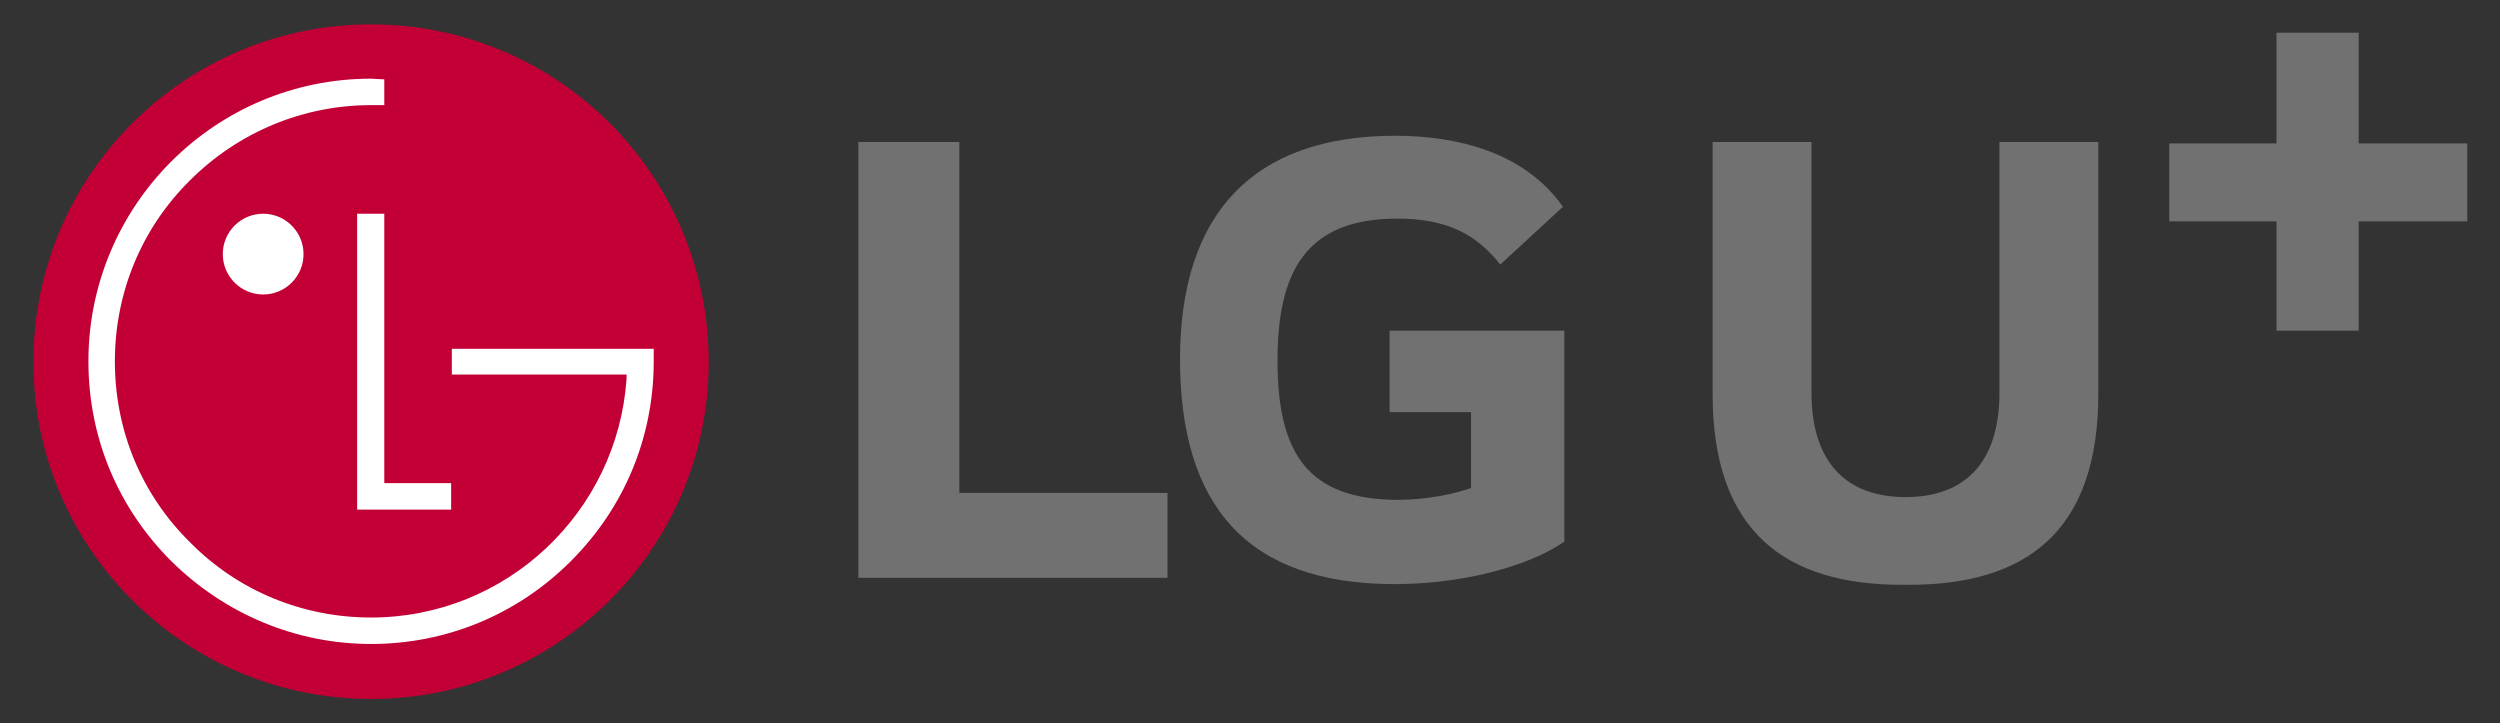 <?xml version="1.0" encoding="utf-8"?>
<!-- Generator: Adobe Illustrator 25.0.0, SVG Export Plug-In . SVG Version: 6.00 Build 0)  -->
<svg version="1.1" id="레이어_1" xmlns="http://www.w3.org/2000/svg" xmlns:xlink="http://www.w3.org/1999/xlink" x="0px"
	 y="0px" viewBox="0 0 359.1 103.9" style="enable-background:new 0 0 359.1 103.9;" xml:space="preserve">
<rect x="0" y="0" width="359.1" height="103.9" fill="#333333" stroke="none"/>
<style type="text/css">
	.st0{fill:#727171;}
	.st1{fill:#C30036;}
	.st2{fill:#FFFFFF;}
</style>
<path class="st0" d="M293.4-179c0-8.4-6.1-15.9-21.6-15.9c-15.4,0-21.5,7.5-21.5,15.9c0,8.7,6,16,21.5,16
	C287.3-163,293.4-170.3,293.4-179 M281.9-179c0,5.1-3.1,7.3-10.1,7.3c-6.8,0-9.9-2.2-9.9-7.3c0-4.5,3.1-6.8,9.9-6.8
	C278.8-185.8,281.9-183.5,281.9-179 M302.1-159.7h-59.9v9.2h13.5v21.3h9.9c0.6-3.7,1.2-9.1,1.2-14v-7.3h10.6v21.3h9.9
	c0.7-3.7,1.3-9.1,1.3-13.8v-7.4h13.5V-159.7z M356.6-194h-43.8v8.4h7.1v6.2H313v8.1h43.5v-8.1h-7.4c0.4-1.1,0.7-3.1,0.7-4.5v-1.7
	h6.9V-194z M356-157.3h-42.2v8h31.1v2.5h-31.1v13.3c0,3.2,1.3,4.6,4.9,4.6h39.1v-8.2h-31.5c-0.9,0-1.3-0.3-1.3-1.2v-1.2h29.3
	c1.3-2,1.7-5.4,1.7-9.1V-157.3z M330.7-185.6h8.3v6.2h-8.3V-185.6z M364.3-168.5h-58.9v8.5h58.9V-168.5z M398.9-192.8h-30.1v8.5
	h18.9v9.4h-18.8v20.8c0,4.7,2.2,6.5,6.4,6.5h13c6.5,0,13.8-1.3,16.7-3l-1.3-7.8c-3.1,1.1-8.1,2.2-14.9,2.2h-7.2
	c-1.2,0-1.7-0.3-1.7-1.5v-9H397c1.1-2.1,1.8-5.8,1.8-8.7V-192.8z M424.1-194.1h-11.3v16.7H402v9.2h10.8v38.9h10
	c0.8-3.8,1.3-9.4,1.3-14V-194.1z M488.8-147.8h-60.4v9h60.4V-147.8z M452.6-193.4v7.9c0,10.1-6.8,16-20.1,19.3l3.3,8.3
	c9.7-1.6,19.2-6,23.2-12.3c3.7,6.1,14.5,11,23.5,11.9l4-9.9c-13.3-2.2-22.3-7.2-22.3-17.7v-7.6H452.6z"/>
<path class="st1" d="M58-113c26.7,0,48.4-21.7,48.4-48.4c0-26.7-21.7-48.4-48.4-48.4c-26.7,0-48.4,21.7-48.4,48.4
	C9.6-134.7,31.3-113,58-113"/>
<polygon class="st2" points="56.1,-182.7 56.1,-140.3 69.6,-140.3 69.6,-144 60,-144 60,-182.7 "/>
<path class="st2" d="M42.6-171.1c3.2,0,5.8-2.6,5.8-5.8c0-3.2-2.6-5.8-5.8-5.8c-3.2,0-5.8,2.6-5.8,5.8
	C36.8-173.7,39.4-171.1,42.6-171.1"/>
<path class="st2" d="M60-202c-0.5,0-1.5,0-1.9,0c-22.3,0-40.5,18.2-40.5,40.5c0,10.8,4.2,21,11.9,28.7c7.7,7.7,17.8,11.9,28.7,11.9
	c10.8,0,21-4.2,28.7-11.9c7.6-7.7,11.9-17.8,11.9-28.7v-1.8l-1.6,0H69.6v3.8h25.1v0.6c-1.3,19.1-17.2,34.3-36.7,34.3
	c-9.8,0-19-3.8-26-10.8c-6.9-6.9-10.8-16.2-10.8-26c0-9.8,3.8-19,10.8-26c6.9-6.9,16.2-10.8,26-10.8c0.4,0,1.5,0,1.9,0V-202z"/>
<polygon class="st0" points="146,-130.1 172.5,-130.1 172.5,-142.3 142.5,-142.3 142.5,-192.8 128.1,-192.8 128.1,-130.1 "/>
<path class="st0" d="M204.3-154h11.8v10.9c-2.2,0.8-6.4,1.7-10.4,1.7c-13,0-17.4-6.6-17.4-20c0-12.8,4.1-20.4,17.2-20.4
	c7.2,0,11.4,2.3,14.8,6.6l9-8.3c-5.5-7.9-15.1-10.2-24.1-10.2c-20.3,0-30.9,11.1-30.9,32.1c0,21,9.6,32.3,30.8,32.3
	c9.7,0,19.2-2.5,24.4-6.1v-30.4h-25.1V-154z"/>
<g>
	<path class="st1" d="M53.3,100.4c26.8,0,48.5-21.7,48.5-48.4c0-26.8-21.7-48.5-48.5-48.5C26.5,3.5,4.8,25.2,4.8,52
		C4.8,78.7,26.5,100.4,53.3,100.4"/>
	<polygon class="st2" points="51.3,30.7 51.3,73.2 64.8,73.2 64.8,69.4 55.2,69.4 55.2,30.7 	"/>
	<path class="st2" d="M37.8,42.3c3.2,0,5.8-2.6,5.8-5.8c0-3.2-2.6-5.8-5.8-5.8c-3.2,0-5.8,2.6-5.8,5.8C32,39.7,34.6,42.3,37.8,42.3"
		/>
	<path class="st2" d="M55.2,11.4c-0.5,0-1.5-0.1-1.9-0.1c-22.4,0-40.6,18.2-40.6,40.6c0,10.9,4.2,21,11.9,28.7
		c7.7,7.6,17.9,11.9,28.7,11.9c10.8,0,21-4.2,28.7-11.9c7.7-7.7,11.9-17.8,11.9-28.7v-1.8h-1.6H64.9v3.7H90c0,0.1,0,0.5,0,0.6
		c-1.3,19.1-17.2,34.3-36.7,34.3c-9.8,0-19.1-3.8-26-10.8c-7-6.9-10.8-16.1-10.8-26c0-9.8,3.8-19.1,10.8-26
		c6.9-6.9,16.2-10.8,26-10.8c0.4,0,1.5,0,1.9,0V11.4z"/>
	<polygon class="st0" points="338.8,20.6 338.8,4.7 327,4.7 327,20.6 311.6,20.6 311.6,31.8 327,31.8 327,47.5 338.8,47.5 
		338.8,31.8 354.4,31.8 354.4,20.6 	"/>
	<path class="st0" d="M287.2,20.4v36c0,10.1-5,15-13.5,15c-8.5,0-13.5-5-13.5-15v-36H246v36.2c0,19.9,10.6,27.4,27.2,27.4h1
		c16.7,0,27.2-7.5,27.2-27.4V20.4H287.2z"/>
	<polygon class="st0" points="141.2,83 167.7,83 167.7,70.8 137.8,70.8 137.8,20.4 123.3,20.4 123.3,83 	"/>
	<path class="st0" d="M199.5,59.2h11.8v10.9c-2.2,0.8-6.4,1.7-10.4,1.7c-13,0-17.4-6.6-17.4-20c0-12.8,4.1-20.4,17.2-20.4
		c7.2,0,11.4,2.3,14.8,6.6l9-8.3c-5.5-7.8-15.1-10.2-24.1-10.2c-20.3,0-30.9,11.1-30.9,32.1c0,21,9.6,32.3,30.8,32.3
		c9.7,0,19.2-2.5,24.4-6.1V47.5h-25.1V59.2z"/>
</g>
</svg>
